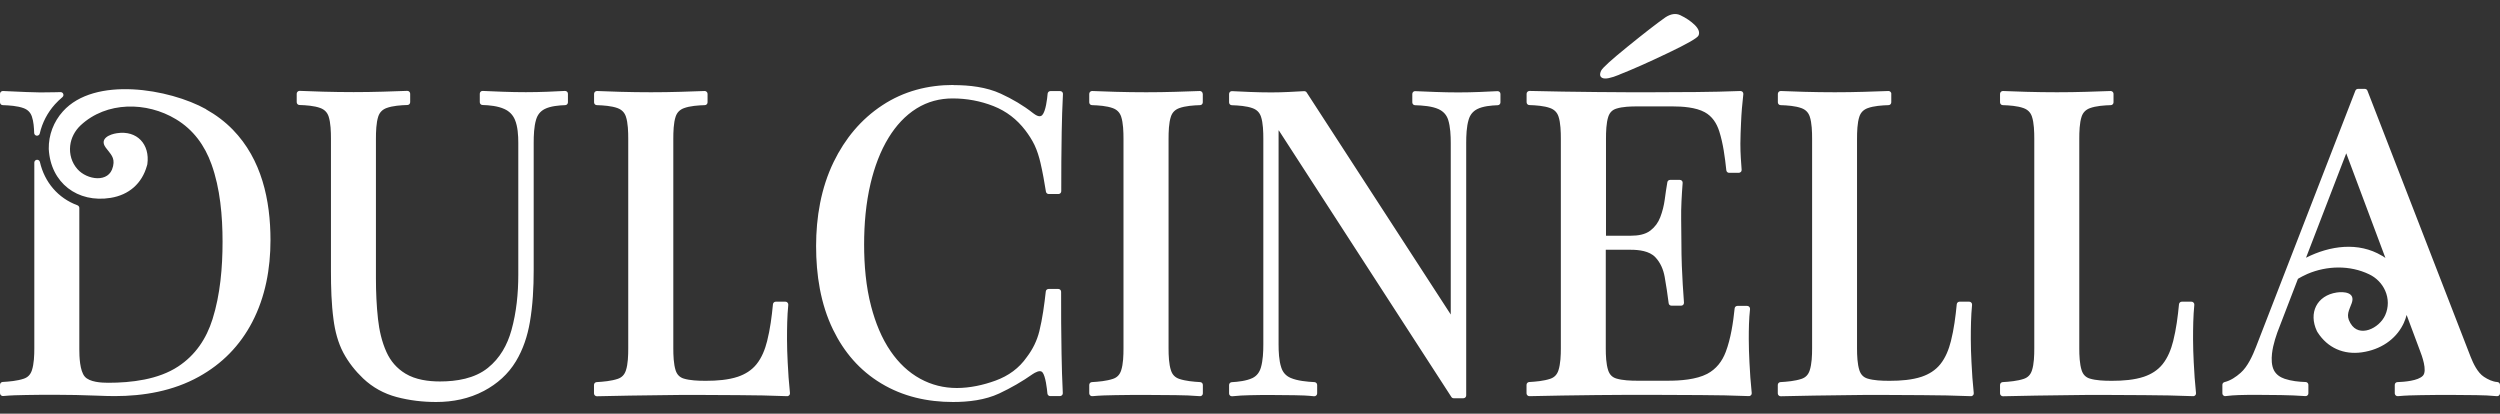 <?xml version="1.0" encoding="UTF-8"?> <svg xmlns="http://www.w3.org/2000/svg" width="139" height="23" viewBox="0 0 139 23" fill="none"><rect x="0" y="0" width="139" height="23" fill="#333333" stroke="none"/><path fill-rule="evenodd" clip-rule="evenodd" d="M89.276 13.105H90.693C91.053 13.105 91.467 13.048 91.762 12.819C92.016 12.622 92.196 12.377 92.31 12.078C92.433 11.758 92.515 11.427 92.56 11.091C92.601 10.772 92.65 10.452 92.704 10.133C92.716 10.055 92.781 10.002 92.859 10.002H93.4C93.445 10.002 93.486 10.018 93.514 10.051C93.547 10.084 93.559 10.125 93.555 10.17C93.506 10.837 93.461 11.533 93.473 12.201C93.481 12.635 93.486 13.065 93.486 13.498C93.486 13.933 93.494 14.358 93.51 14.788C93.535 15.468 93.58 16.152 93.629 16.827C93.629 16.872 93.617 16.913 93.588 16.946C93.555 16.979 93.518 16.995 93.473 16.995H92.933C92.851 16.995 92.785 16.938 92.777 16.856C92.716 16.369 92.642 15.877 92.556 15.394C92.482 14.985 92.323 14.604 92.032 14.297C91.704 13.953 91.123 13.887 90.677 13.887H89.281V19.374C89.281 19.747 89.297 20.238 89.416 20.594C89.493 20.824 89.637 20.975 89.866 21.045C90.21 21.151 90.673 21.168 91.029 21.168H92.745C93.424 21.168 94.305 21.106 94.919 20.787C95.422 20.521 95.75 20.095 95.951 19.567C96.233 18.821 96.364 17.937 96.446 17.147C96.454 17.065 96.52 17.008 96.602 17.008H97.142C97.187 17.008 97.228 17.024 97.261 17.061C97.293 17.093 97.306 17.139 97.302 17.184C97.24 17.732 97.232 18.305 97.232 18.858C97.232 19.284 97.248 19.71 97.269 20.132C97.293 20.705 97.338 21.278 97.396 21.851C97.4 21.901 97.388 21.941 97.355 21.974C97.322 22.007 97.281 22.027 97.232 22.023C96.331 21.986 95.43 21.97 94.534 21.966C93.641 21.958 92.749 21.954 91.852 21.954H90.521C89.94 21.954 89.354 21.958 88.773 21.966C88.138 21.974 87.504 21.982 86.869 21.991C86.259 21.999 85.649 22.011 85.039 22.027C84.994 22.027 84.957 22.015 84.924 21.982C84.891 21.95 84.875 21.913 84.875 21.868V21.397C84.875 21.315 84.94 21.245 85.022 21.241C85.387 21.221 85.841 21.18 86.193 21.061C86.427 20.983 86.57 20.828 86.648 20.594C86.766 20.238 86.783 19.747 86.783 19.374V7.709C86.783 7.34 86.771 6.829 86.652 6.476C86.574 6.247 86.423 6.096 86.193 6.01C85.853 5.883 85.391 5.854 85.03 5.842C84.944 5.842 84.879 5.768 84.879 5.686V5.215C84.879 5.17 84.895 5.133 84.928 5.101C84.961 5.072 84.998 5.056 85.043 5.056C85.653 5.072 86.263 5.084 86.873 5.093C87.508 5.101 88.142 5.109 88.777 5.117C89.358 5.125 89.944 5.129 90.525 5.129H91.856C92.675 5.129 93.494 5.125 94.313 5.117C95.132 5.109 95.946 5.093 96.765 5.06C96.814 5.06 96.855 5.076 96.888 5.109C96.921 5.146 96.933 5.187 96.929 5.236C96.868 5.764 96.823 6.292 96.802 6.825C96.786 7.213 96.765 7.607 96.765 7.991C96.765 8.258 96.773 8.528 96.79 8.794C96.802 9.007 96.819 9.224 96.835 9.437C96.835 9.482 96.827 9.523 96.794 9.556C96.761 9.588 96.724 9.609 96.679 9.609H96.139C96.057 9.609 95.991 9.547 95.983 9.465C95.909 8.757 95.807 7.979 95.59 7.299C95.447 6.853 95.201 6.468 94.784 6.239C94.284 5.965 93.547 5.916 92.99 5.916H91.037C90.677 5.916 90.218 5.928 89.874 6.038C89.645 6.108 89.502 6.255 89.424 6.481C89.305 6.833 89.293 7.345 89.293 7.713V13.105H89.276ZM1.9 7.394C1.892 7.107 1.867 6.751 1.773 6.481C1.695 6.251 1.544 6.1 1.314 6.014C0.974 5.887 0.512 5.858 0.152 5.846C0.066 5.846 0 5.772 0 5.69V5.219C0 5.174 0.016 5.138 0.049 5.105C0.082 5.072 0.119 5.06 0.164 5.06C0.594 5.08 1.024 5.101 1.458 5.117C1.978 5.142 2.502 5.146 3.022 5.129C3.136 5.129 3.251 5.121 3.366 5.121C3.435 5.121 3.493 5.158 3.517 5.224C3.542 5.289 3.521 5.355 3.472 5.4C3.325 5.522 3.186 5.658 3.054 5.801C2.641 6.264 2.35 6.816 2.211 7.422C2.195 7.5 2.121 7.549 2.043 7.545C1.965 7.537 1.904 7.476 1.9 7.394ZM117.512 5.219V5.69C117.512 5.776 117.442 5.846 117.361 5.846C117 5.858 116.538 5.887 116.198 6.014C115.968 6.1 115.817 6.251 115.739 6.481C115.62 6.833 115.608 7.345 115.608 7.713V19.378C115.608 19.751 115.625 20.242 115.743 20.598C115.821 20.828 115.964 20.979 116.194 21.049C116.538 21.155 117 21.172 117.356 21.172H117.455C118.024 21.172 118.663 21.127 119.203 20.946C119.608 20.807 119.965 20.59 120.235 20.255C120.534 19.886 120.714 19.419 120.829 18.965C120.996 18.301 121.087 17.601 121.152 16.918C121.16 16.836 121.226 16.774 121.308 16.774H121.848C121.893 16.774 121.934 16.791 121.963 16.827C121.996 16.86 122.008 16.901 122.004 16.95C121.942 17.581 121.934 18.232 121.934 18.862C121.934 19.288 121.951 19.714 121.971 20.136C121.996 20.709 122.041 21.282 122.098 21.855C122.102 21.905 122.09 21.945 122.057 21.978C122.024 22.011 121.983 22.032 121.934 22.027C121.033 21.991 120.133 21.974 119.236 21.97C118.499 21.966 117.762 21.962 117.029 21.958H116.849C116.267 21.958 115.682 21.958 115.1 21.97C114.466 21.978 113.831 21.986 113.196 21.995C112.586 22.003 111.976 22.015 111.366 22.032C111.321 22.032 111.284 22.019 111.252 21.986C111.219 21.954 111.202 21.917 111.202 21.872V21.401C111.202 21.319 111.268 21.249 111.35 21.245C111.714 21.225 112.169 21.184 112.521 21.065C112.754 20.987 112.898 20.832 112.975 20.598C113.094 20.242 113.106 19.751 113.106 19.378V7.713C113.106 7.345 113.094 6.833 112.975 6.481C112.898 6.251 112.746 6.1 112.517 6.014C112.177 5.887 111.714 5.858 111.354 5.846C111.268 5.846 111.202 5.772 111.202 5.69V5.219C111.202 5.174 111.219 5.138 111.252 5.105C111.284 5.072 111.321 5.06 111.366 5.06C111.796 5.08 112.226 5.093 112.656 5.105C113.225 5.121 113.798 5.129 114.368 5.129C114.937 5.129 115.453 5.121 115.997 5.105C116.448 5.093 116.898 5.076 117.348 5.06C117.393 5.06 117.43 5.072 117.463 5.105C117.496 5.138 117.512 5.174 117.512 5.219ZM105.155 5.219V5.69C105.155 5.776 105.085 5.846 105.003 5.846C104.643 5.858 104.18 5.887 103.841 6.014C103.611 6.1 103.46 6.251 103.382 6.481C103.263 6.833 103.251 7.345 103.251 7.713V19.378C103.251 19.751 103.267 20.242 103.386 20.598C103.464 20.828 103.607 20.979 103.836 21.049C104.18 21.155 104.643 21.172 104.999 21.172H105.098C105.667 21.172 106.305 21.127 106.846 20.946C107.251 20.807 107.607 20.59 107.878 20.255C108.177 19.886 108.357 19.419 108.471 18.965C108.639 18.301 108.729 17.601 108.795 16.918C108.803 16.836 108.869 16.774 108.95 16.774H109.491C109.536 16.774 109.577 16.791 109.606 16.827C109.638 16.86 109.651 16.901 109.647 16.95C109.585 17.581 109.577 18.232 109.577 18.862C109.577 19.288 109.593 19.714 109.614 20.136C109.638 20.709 109.683 21.282 109.741 21.855C109.745 21.905 109.733 21.945 109.7 21.978C109.667 22.011 109.626 22.032 109.577 22.027C108.676 21.991 107.775 21.974 106.879 21.97C106.142 21.966 105.405 21.962 104.672 21.958H104.492C103.91 21.958 103.325 21.958 102.743 21.97C102.109 21.978 101.474 21.986 100.839 21.995C100.229 22.003 99.619 22.015 99.009 22.032C98.964 22.032 98.927 22.019 98.894 21.986C98.862 21.954 98.845 21.917 98.845 21.872V21.401C98.845 21.319 98.911 21.249 98.993 21.245C99.357 21.225 99.812 21.184 100.164 21.065C100.397 20.987 100.54 20.832 100.618 20.598C100.737 20.242 100.753 19.751 100.753 19.378V7.713C100.753 7.345 100.741 6.833 100.622 6.481C100.544 6.251 100.393 6.1 100.164 6.014C99.824 5.887 99.361 5.858 99.001 5.846C98.915 5.846 98.849 5.772 98.849 5.69V5.219C98.849 5.174 98.866 5.138 98.898 5.105C98.931 5.072 98.968 5.06 99.013 5.06C99.443 5.08 99.873 5.093 100.303 5.105C100.872 5.121 101.445 5.129 102.014 5.129C102.584 5.129 103.099 5.121 103.644 5.105C104.094 5.093 104.545 5.076 104.995 5.06C105.04 5.06 105.077 5.072 105.11 5.105C105.143 5.138 105.159 5.174 105.159 5.219H105.155ZM71.089 7.259V19.145C71.089 19.55 71.109 20.038 71.236 20.426C71.322 20.701 71.494 20.897 71.76 21.012C72.137 21.176 72.673 21.225 73.083 21.245C73.165 21.249 73.234 21.319 73.234 21.401V21.872C73.234 21.917 73.218 21.958 73.181 21.991C73.148 22.023 73.103 22.036 73.058 22.032C72.698 21.991 72.329 21.978 71.969 21.974C71.539 21.966 71.109 21.962 70.679 21.962C70.286 21.962 69.889 21.962 69.496 21.974C69.168 21.982 68.837 21.995 68.513 22.032C68.468 22.036 68.423 22.023 68.39 21.995C68.353 21.962 68.337 21.925 68.337 21.876V21.405C68.337 21.323 68.403 21.253 68.485 21.249C68.845 21.229 69.308 21.176 69.635 21.02C69.881 20.901 70.028 20.697 70.106 20.435C70.221 20.042 70.241 19.558 70.241 19.149V7.717C70.241 7.349 70.229 6.837 70.11 6.485C70.032 6.255 69.881 6.104 69.651 6.018C69.312 5.891 68.849 5.862 68.489 5.85C68.403 5.85 68.337 5.776 68.337 5.694V5.224C68.337 5.179 68.353 5.142 68.386 5.109C68.419 5.076 68.46 5.064 68.505 5.068C68.837 5.088 69.168 5.101 69.5 5.113C69.893 5.129 70.286 5.138 70.683 5.138C71.011 5.138 71.338 5.129 71.662 5.113C71.944 5.101 72.227 5.084 72.505 5.068C72.563 5.068 72.616 5.088 72.649 5.138L80.662 17.487V7.955C80.662 7.549 80.641 7.05 80.518 6.661C80.428 6.386 80.252 6.194 79.99 6.071C79.622 5.899 79.077 5.862 78.676 5.85C78.59 5.85 78.524 5.776 78.524 5.694V5.224C78.524 5.179 78.541 5.142 78.573 5.109C78.606 5.076 78.647 5.064 78.692 5.068C79.065 5.088 79.433 5.101 79.806 5.113C80.232 5.129 80.657 5.138 81.083 5.138C81.485 5.138 81.886 5.129 82.287 5.113C82.611 5.101 82.934 5.088 83.257 5.068C83.303 5.068 83.344 5.08 83.376 5.109C83.409 5.142 83.425 5.179 83.425 5.224V5.694C83.425 5.78 83.356 5.85 83.274 5.85C82.918 5.862 82.451 5.903 82.132 6.067C81.886 6.194 81.734 6.391 81.657 6.653C81.538 7.042 81.521 7.541 81.521 7.946V21.986C81.521 22.072 81.452 22.142 81.366 22.142H80.825C80.772 22.142 80.723 22.117 80.694 22.068L71.105 7.254L71.089 7.259ZM66.875 5.219V5.69C66.875 5.776 66.806 5.846 66.724 5.846C66.364 5.858 65.901 5.887 65.561 6.014C65.332 6.1 65.18 6.251 65.103 6.481C64.984 6.833 64.972 7.345 64.972 7.713V19.378C64.972 19.751 64.988 20.242 65.107 20.598C65.184 20.832 65.328 20.983 65.561 21.065C65.909 21.184 66.364 21.225 66.732 21.245C66.814 21.249 66.879 21.319 66.879 21.401V21.872C66.879 21.917 66.863 21.958 66.83 21.986C66.798 22.019 66.757 22.032 66.712 22.027C66.265 21.991 65.815 21.974 65.369 21.97C64.824 21.962 64.279 21.958 63.735 21.958C63.162 21.958 62.593 21.958 62.019 21.97C61.593 21.978 61.164 21.986 60.738 22.027C60.693 22.032 60.652 22.019 60.615 21.986C60.582 21.954 60.562 21.917 60.562 21.872V21.401C60.562 21.319 60.627 21.249 60.709 21.245C61.074 21.225 61.528 21.184 61.88 21.065C62.114 20.987 62.257 20.832 62.335 20.598C62.453 20.242 62.466 19.751 62.466 19.378V7.713C62.466 7.345 62.453 6.833 62.335 6.481C62.257 6.251 62.105 6.1 61.876 6.014C61.536 5.887 61.074 5.858 60.713 5.846C60.627 5.846 60.562 5.772 60.562 5.69V5.219C60.562 5.174 60.578 5.138 60.611 5.105C60.644 5.072 60.681 5.06 60.725 5.06C61.155 5.08 61.585 5.093 62.015 5.105C62.584 5.121 63.158 5.129 63.727 5.129C64.296 5.129 64.812 5.121 65.356 5.105C65.807 5.093 66.257 5.076 66.708 5.06C66.753 5.06 66.789 5.072 66.822 5.105C66.855 5.138 66.871 5.174 66.871 5.219H66.875ZM53.024 4.732C53.896 4.732 54.842 4.839 55.64 5.207C56.283 5.502 56.893 5.858 57.446 6.296C57.573 6.391 57.806 6.554 57.949 6.399C58.146 6.182 58.224 5.49 58.248 5.207C58.257 5.125 58.322 5.064 58.404 5.064H58.944C58.989 5.064 59.026 5.08 59.059 5.113C59.092 5.146 59.104 5.187 59.1 5.232C59.063 5.936 59.043 6.64 59.03 7.345C59.01 8.442 59.006 9.539 59.006 10.632C59.006 10.718 58.936 10.788 58.85 10.788H58.31C58.232 10.788 58.166 10.731 58.154 10.657C58.068 10.125 57.974 9.584 57.851 9.056C57.773 8.72 57.667 8.376 57.52 8.065C57.38 7.774 57.2 7.5 57.008 7.246C56.541 6.636 55.955 6.182 55.239 5.899C54.51 5.613 53.748 5.473 52.966 5.473C52.25 5.473 51.578 5.649 50.968 6.026C50.321 6.427 49.818 6.992 49.421 7.631C48.937 8.413 48.618 9.302 48.405 10.194C48.143 11.3 48.045 12.454 48.045 13.593C48.045 14.731 48.143 15.927 48.438 17.044C48.671 17.925 49.011 18.797 49.531 19.546C49.961 20.169 50.502 20.697 51.169 21.061C51.8 21.405 52.479 21.573 53.2 21.573C53.92 21.573 54.666 21.413 55.358 21.159C56.07 20.897 56.66 20.476 57.094 19.849C57.421 19.419 57.655 18.944 57.786 18.42C57.962 17.708 58.064 16.934 58.146 16.205C58.154 16.123 58.224 16.066 58.302 16.066H58.842C58.928 16.066 58.998 16.135 58.998 16.221C58.998 17.368 58.998 18.518 59.022 19.665C59.035 20.398 59.055 21.127 59.092 21.86C59.092 21.905 59.08 21.945 59.047 21.974C59.014 22.007 58.977 22.023 58.932 22.023H58.392C58.31 22.023 58.244 21.962 58.236 21.88C58.212 21.614 58.134 20.905 57.958 20.697C57.827 20.545 57.54 20.721 57.425 20.795C56.836 21.209 56.213 21.569 55.558 21.876C54.772 22.244 53.847 22.351 52.987 22.351C51.574 22.351 50.211 22.052 48.991 21.315C47.799 20.598 46.927 19.579 46.321 18.334C45.617 16.893 45.375 15.271 45.375 13.679C45.375 12.086 45.645 10.456 46.354 8.999C46.98 7.717 47.861 6.64 49.056 5.854C50.248 5.068 51.587 4.724 53.011 4.724L53.024 4.732ZM34.345 6.014C34.005 5.887 33.542 5.858 33.182 5.846C33.096 5.846 33.03 5.772 33.03 5.69V5.219C33.03 5.174 33.047 5.138 33.079 5.105C33.112 5.072 33.149 5.06 33.194 5.06C33.624 5.08 34.054 5.093 34.484 5.105C35.053 5.121 35.626 5.129 36.195 5.129C36.764 5.129 37.28 5.121 37.825 5.105C38.275 5.093 38.726 5.076 39.176 5.06C39.221 5.06 39.258 5.072 39.291 5.105C39.324 5.138 39.34 5.174 39.34 5.219V5.69C39.34 5.776 39.27 5.846 39.188 5.846C38.828 5.858 38.365 5.887 38.026 6.014C37.796 6.1 37.645 6.251 37.567 6.481C37.448 6.833 37.436 7.345 37.436 7.713V19.378C37.436 19.751 37.452 20.242 37.567 20.598C37.645 20.828 37.788 20.979 38.017 21.049C38.361 21.155 38.824 21.172 39.18 21.172H39.279C39.848 21.172 40.486 21.127 41.027 20.946C41.432 20.807 41.788 20.59 42.059 20.255C42.358 19.886 42.538 19.419 42.652 18.965C42.82 18.301 42.91 17.601 42.976 16.918C42.984 16.836 43.05 16.774 43.131 16.774H43.672C43.717 16.774 43.758 16.791 43.787 16.827C43.819 16.86 43.832 16.901 43.828 16.95C43.766 17.581 43.758 18.232 43.758 18.862C43.758 19.288 43.774 19.714 43.795 20.136C43.819 20.709 43.864 21.282 43.922 21.855C43.926 21.905 43.913 21.945 43.881 21.978C43.848 22.011 43.807 22.032 43.758 22.027C42.857 21.991 41.956 21.974 41.06 21.97C40.323 21.966 39.586 21.962 38.853 21.958H38.672C38.091 21.958 37.506 21.958 36.924 21.97C36.289 21.978 35.655 21.986 35.02 21.995C34.41 22.003 33.8 22.015 33.19 22.032C33.145 22.032 33.108 22.019 33.075 21.986C33.043 21.954 33.026 21.917 33.026 21.872V21.401C33.026 21.319 33.092 21.249 33.174 21.245C33.538 21.225 33.992 21.184 34.345 21.065C34.578 20.987 34.721 20.832 34.799 20.598C34.918 20.242 34.93 19.751 34.93 19.378V7.713C34.93 7.345 34.918 6.833 34.799 6.481C34.721 6.251 34.57 6.1 34.341 6.014H34.345ZM31.577 5.219V5.69C31.577 5.776 31.507 5.846 31.425 5.846C31.069 5.858 30.602 5.899 30.283 6.063C30.037 6.19 29.886 6.386 29.808 6.648C29.689 7.037 29.673 7.537 29.673 7.942V15.022C29.673 15.984 29.624 16.971 29.46 17.916C29.329 18.678 29.087 19.423 28.686 20.087C28.256 20.803 27.642 21.344 26.909 21.733C26.082 22.171 25.177 22.351 24.248 22.351C23.506 22.351 22.774 22.265 22.057 22.076C21.349 21.888 20.722 21.544 20.19 21.041C19.752 20.623 19.375 20.148 19.089 19.612C18.79 19.047 18.626 18.404 18.544 17.769C18.425 16.889 18.401 15.976 18.401 15.091V7.705C18.401 7.336 18.388 6.825 18.27 6.472C18.192 6.243 18.04 6.092 17.811 6.006C17.471 5.879 17.009 5.85 16.648 5.838C16.562 5.838 16.497 5.764 16.497 5.682V5.211C16.497 5.166 16.513 5.129 16.546 5.097C16.579 5.064 16.616 5.052 16.66 5.052C17.09 5.072 17.52 5.084 17.95 5.097C18.519 5.113 19.093 5.121 19.662 5.121C20.231 5.121 20.747 5.113 21.291 5.097C21.742 5.084 22.192 5.068 22.643 5.052C22.688 5.052 22.724 5.064 22.757 5.097C22.79 5.129 22.806 5.166 22.806 5.211V5.682C22.806 5.768 22.737 5.838 22.655 5.838C22.294 5.85 21.832 5.879 21.492 6.006C21.263 6.092 21.111 6.243 21.033 6.472C20.915 6.825 20.902 7.336 20.902 7.705V15.489C20.902 16.242 20.935 16.995 21.017 17.741C21.087 18.367 21.226 18.997 21.488 19.575C21.717 20.082 22.065 20.484 22.544 20.774C23.105 21.114 23.818 21.209 24.46 21.209C25.382 21.209 26.389 21.049 27.126 20.455C27.798 19.915 28.207 19.182 28.436 18.359C28.715 17.36 28.817 16.307 28.817 15.271V7.934C28.817 7.533 28.788 7.029 28.629 6.657C28.51 6.378 28.313 6.182 28.039 6.059C27.679 5.895 27.22 5.85 26.827 5.838C26.741 5.838 26.676 5.764 26.676 5.682V5.211C26.676 5.166 26.692 5.129 26.725 5.097C26.758 5.064 26.799 5.052 26.843 5.056C27.216 5.076 27.585 5.088 27.957 5.101C28.383 5.117 28.809 5.125 29.235 5.125C29.636 5.125 30.037 5.117 30.439 5.101C30.762 5.088 31.085 5.076 31.409 5.056C31.454 5.056 31.495 5.068 31.528 5.097C31.56 5.129 31.577 5.166 31.577 5.211V5.219ZM11.456 6.079C12.005 6.386 12.509 6.763 12.947 7.213C14.548 8.859 15.039 11.124 15.039 13.355C15.039 14.936 14.757 16.5 14.024 17.908C13.34 19.219 12.349 20.23 11.055 20.946C9.622 21.741 7.992 22.023 6.371 22.023C6.056 22.023 5.74 22.011 5.425 21.999C5.024 21.982 4.619 21.97 4.217 21.962C3.837 21.954 3.46 21.95 3.079 21.95C2.539 21.95 1.998 21.95 1.458 21.962C1.032 21.97 0.598 21.978 0.176 22.019C0.131 22.023 0.09 22.011 0.053 21.978C0.02 21.945 0 21.909 0 21.864V21.393C0 21.311 0.066 21.241 0.147 21.237C0.512 21.217 0.966 21.176 1.318 21.057C1.552 20.979 1.695 20.824 1.773 20.59C1.892 20.234 1.908 19.743 1.908 19.37V9.04C1.908 8.958 1.969 8.892 2.047 8.884C2.129 8.876 2.199 8.925 2.219 9.007C2.477 10.129 3.226 11.017 4.307 11.414C4.369 11.439 4.41 11.496 4.41 11.562V19.419C4.41 19.82 4.434 20.615 4.713 20.938C4.979 21.249 5.646 21.282 6.015 21.282C7.305 21.282 8.799 21.106 9.905 20.377C10.863 19.747 11.473 18.838 11.817 17.744C12.247 16.381 12.374 14.866 12.374 13.441C12.374 12.016 12.243 10.473 11.759 9.134C11.379 8.077 10.748 7.209 9.782 6.628C8.156 5.645 5.921 5.629 4.483 6.968C4.164 7.267 3.951 7.668 3.902 8.102C3.849 8.573 3.988 9.044 4.303 9.4C4.836 10.01 6.068 10.19 6.277 9.273L6.289 9.228C6.396 8.749 6.142 8.565 5.88 8.208C5.507 7.705 6.105 7.463 6.502 7.406C7.62 7.234 8.345 8.024 8.193 9.126C8.193 9.134 8.193 9.138 8.189 9.146L8.169 9.216C7.894 10.207 7.165 10.837 6.154 11.001C4.312 11.3 2.813 10.17 2.711 8.282C2.698 7.508 2.981 6.767 3.497 6.194C5.261 4.225 9.413 4.933 11.465 6.075L11.456 6.079ZM132.437 14.215C132.465 14.232 132.498 14.252 132.527 14.272C132.559 14.293 132.592 14.317 132.629 14.342L130.451 8.524L128.215 14.33C129.538 13.658 131.126 13.433 132.437 14.219V14.215ZM90.038 4.151C89.563 4.347 89.248 4.409 89.092 4.335C88.953 4.27 88.928 4.134 89.023 3.93C89.096 3.774 89.588 3.328 90.497 2.591C91.406 1.854 92.102 1.313 92.589 0.969C92.892 0.769 93.17 0.728 93.42 0.842C93.748 0.998 94.018 1.182 94.235 1.395C94.448 1.608 94.517 1.805 94.436 1.977C94.37 2.116 93.801 2.443 92.732 2.951C91.663 3.463 90.767 3.86 90.038 4.147V4.151ZM133.665 17.929C133.644 17.974 133.624 18.019 133.599 18.064C133.186 18.87 132.367 19.444 131.311 19.591C130.299 19.73 129.415 19.341 128.862 18.482L128.825 18.42C128.825 18.42 128.817 18.408 128.817 18.404C128.346 17.401 128.809 16.43 129.927 16.262C130.328 16.205 130.967 16.254 130.758 16.848C130.61 17.261 130.422 17.515 130.668 17.941L130.692 17.982C131.163 18.797 132.285 18.265 132.617 17.523C132.813 17.085 132.809 16.602 132.617 16.164C132.441 15.763 132.121 15.439 131.724 15.251C130.651 14.735 129.378 14.768 128.293 15.23C128.199 15.271 128.105 15.316 128.01 15.366C127.945 15.398 127.883 15.435 127.818 15.472C127.802 15.484 127.781 15.493 127.765 15.505L126.762 18.113C126.569 18.592 126.381 19.145 126.323 19.661C126.291 19.96 126.291 20.32 126.434 20.594C126.561 20.832 126.778 20.975 127.028 21.061C127.392 21.184 127.81 21.229 128.195 21.241C128.281 21.241 128.346 21.315 128.346 21.397V21.868C128.346 21.913 128.33 21.954 128.297 21.982C128.264 22.015 128.223 22.027 128.178 22.023C127.724 21.991 127.269 21.974 126.811 21.966C126.368 21.958 125.926 21.954 125.484 21.954C125.152 21.954 124.821 21.954 124.489 21.966C124.239 21.974 123.99 21.991 123.74 22.023C123.695 22.032 123.65 22.015 123.617 21.986C123.58 21.954 123.564 21.917 123.564 21.868V21.397C123.564 21.323 123.613 21.262 123.682 21.245C124.018 21.163 124.325 20.955 124.579 20.729C124.968 20.39 125.247 19.771 125.431 19.296L130.958 5.043C130.983 4.982 131.04 4.941 131.106 4.941H131.482C131.548 4.941 131.605 4.978 131.63 5.043L137.366 19.837C137.514 20.213 137.755 20.721 138.107 20.951C138.324 21.094 138.591 21.225 138.853 21.241C138.934 21.245 139 21.315 139 21.397V21.868C139 21.913 138.984 21.954 138.947 21.986C138.914 22.019 138.873 22.032 138.824 22.027C138.447 21.991 138.062 21.974 137.686 21.97C137.231 21.962 136.777 21.958 136.322 21.958C135.749 21.958 135.18 21.958 134.607 21.97C134.181 21.978 133.747 21.986 133.325 22.027C133.28 22.032 133.239 22.019 133.202 21.986C133.169 21.954 133.149 21.917 133.149 21.872V21.401C133.149 21.315 133.214 21.245 133.3 21.245C133.661 21.233 134.455 21.176 134.717 20.885C134.967 20.607 134.656 19.767 134.545 19.485L133.808 17.511C133.771 17.659 133.722 17.798 133.661 17.933L133.665 17.929Z" fill="white"></path></svg> 